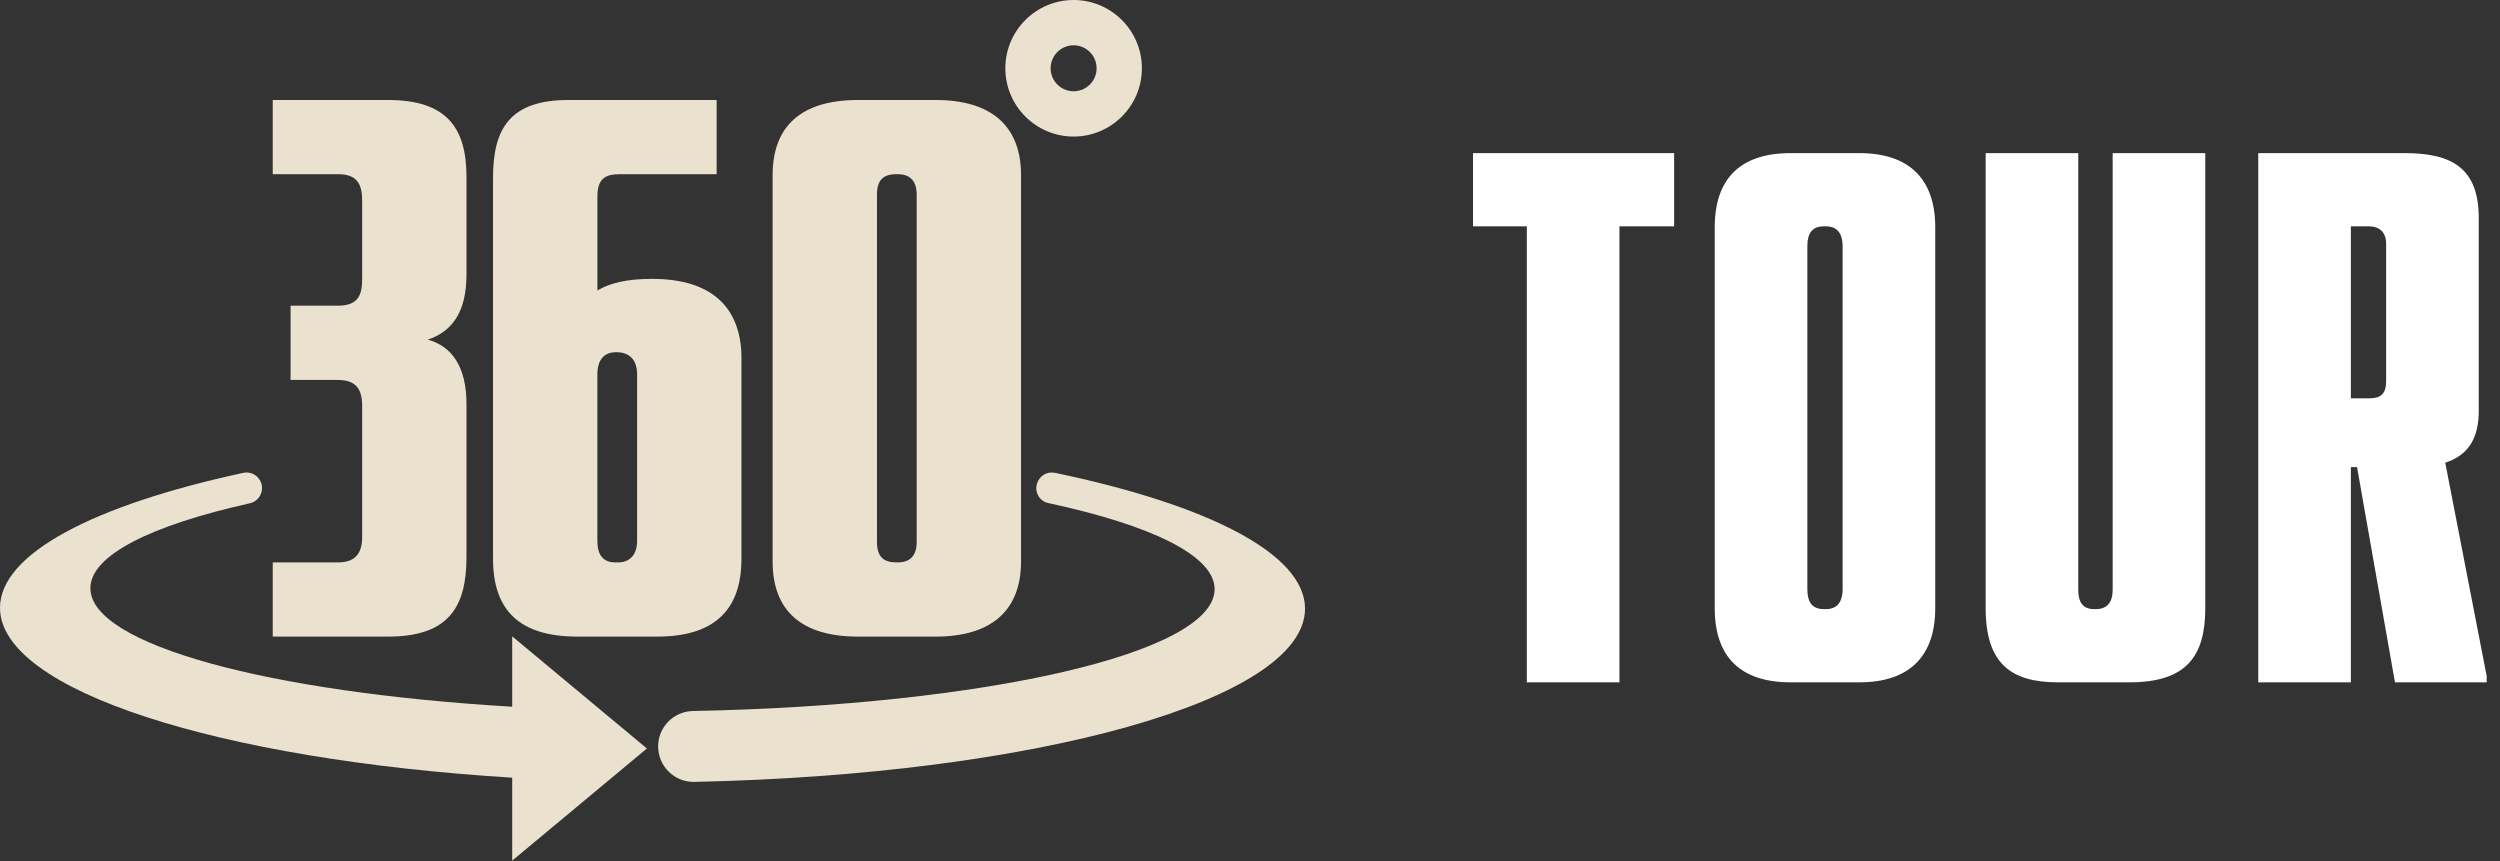 <svg xmlns="http://www.w3.org/2000/svg" width="447" height="154" viewBox="0 0 447 154" fill="none"><rect x="0" y="0" width="447" height="154" fill="#333333" stroke="none"/><path d="M188.592 84.54C187.249 84.262 185.919 85.035 185.466 86.331C185.466 86.352 185.452 86.366 185.445 86.387C184.909 87.933 185.828 89.605 187.43 89.947C205.81 93.897 217.172 99.338 217.172 105.343C217.172 116.754 176.192 126.118 123.892 127.128C120.439 127.197 117.675 130.005 117.675 133.46C117.675 137.013 120.592 139.87 124.136 139.8C185.264 138.518 233.339 125.142 233.339 108.826C233.339 98.989 215.863 90.225 188.592 84.534V84.54Z" fill="#EBE1CF"></path><path d="M91.581 126.36C48.102 123.807 16.159 115.288 16.159 105.174C16.159 99.278 27.014 93.927 44.684 89.982C45.617 89.772 46.376 89.101 46.689 88.192C47.413 86.142 45.61 84.093 43.493 84.548C16.946 90.276 0 98.956 0 108.678C0 123.443 39.086 135.816 91.581 139.047V153.882L115.664 133.83L91.581 113.777V126.367V126.36Z" fill="#EBE1CF"></path><path d="M83.408 49.061C83.408 55.936 80.74 59.296 76.48 60.734C80.74 61.857 83.408 65.533 83.408 72.246V99.592C83.408 108.551 80.209 113.826 69.374 113.826H48.765V100.553H60.492C63.16 100.553 64.752 99.277 64.752 96.078V72.569C64.752 69.37 63.506 67.932 60.307 67.932H51.956V54.659H60.307C63.506 54.659 64.752 53.383 64.752 50.022V35.788C64.752 32.75 63.683 31.151 60.492 31.151H48.765V17.878H69.374C79.855 17.878 83.408 22.838 83.408 31.628V49.061Z" fill="#EBE1CF"></path><path d="M132.571 64.095V99.915C132.571 109.189 127.595 113.826 117.468 113.826H103.257C92.952 113.826 88.153 109.189 88.153 99.915V31.789C88.153 22.992 91.175 17.878 101.657 17.878H128.134V31.151H110.724C108.055 31.151 106.817 32.112 106.817 35.15V51.937C108.947 50.66 111.969 49.861 116.591 49.861C127.603 49.861 132.579 55.298 132.579 64.095H132.571ZM113.915 66.971C113.915 64.249 112.492 62.972 110.185 62.972C108.055 62.972 106.809 64.249 106.809 66.971V96.716C106.809 99.277 107.878 100.553 110.008 100.553H110.539C112.669 100.553 113.915 99.115 113.915 96.716V66.971Z" fill="#EBE1CF"></path><path d="M153.425 113.826C143.297 113.826 138.145 109.189 138.145 100.392V31.312C138.145 22.515 143.297 17.878 153.425 17.878H167.282C177.233 17.878 182.562 22.515 182.562 31.312V100.392C182.562 109.189 177.233 113.826 167.282 113.826H153.425ZM160.53 100.553C162.66 100.553 163.906 99.431 163.906 96.877V34.827C163.906 32.266 162.66 31.151 160.53 31.151H160.176C157.869 31.151 156.801 32.274 156.801 34.827V96.87C156.801 99.431 157.869 100.546 160.176 100.546H160.53V100.553Z" fill="#EBE1CF"></path><path d="M191.962 0C185.231 0 179.754 5.477 179.754 12.209C179.754 18.94 185.231 24.417 191.962 24.417C198.694 24.417 204.171 18.94 204.171 12.209C204.171 5.477 198.694 0 191.962 0ZM196.073 12.209C196.073 14.477 194.231 16.319 191.962 16.319C189.694 16.319 187.852 14.477 187.852 12.209C187.852 9.94 189.694 8.098 191.962 8.098C194.231 8.098 196.073 9.94 196.073 12.209Z" fill="#EBE1CF"></path><path d="M263.376 27.377H299.333V40.467H289.555V122H272.996V40.467H263.376V27.377ZM332.458 122H320.157C311.168 122 306.595 117.427 306.595 108.753V40.624C306.595 31.95 311.168 27.377 320.157 27.377H332.458C341.29 27.377 346.021 31.95 346.021 40.624V108.753C346.021 117.427 341.29 122 332.458 122ZM326.15 108.91H326.466C328.358 108.91 329.462 107.807 329.462 105.283V44.094C329.462 41.57 328.358 40.467 326.466 40.467H326.15C324.1 40.467 323.154 41.57 323.154 44.094V105.283C323.154 107.807 324.1 108.91 326.15 108.91ZM380.741 122H367.967C359.608 122 355.035 118.688 355.035 108.753V27.377H371.594V105.441C371.594 107.649 372.382 108.91 374.433 108.91H374.748C376.798 108.91 377.744 107.649 377.744 105.441V27.377H394.303V108.753C394.303 117.269 390.992 122 380.741 122ZM437.209 82.731L444.621 120.896V122H428.22L421.439 83.52H420.335V122H403.776V27.377H429.955C438.628 27.377 443.202 30.216 443.202 39.047V73.427C443.202 78 441.625 81.312 437.209 82.731ZM423.489 40.467H420.335V71.219H423.646C425.697 71.219 426.643 70.43 426.643 68.065V43.621C426.643 41.57 425.539 40.467 423.489 40.467Z" fill="white"></path></svg>
